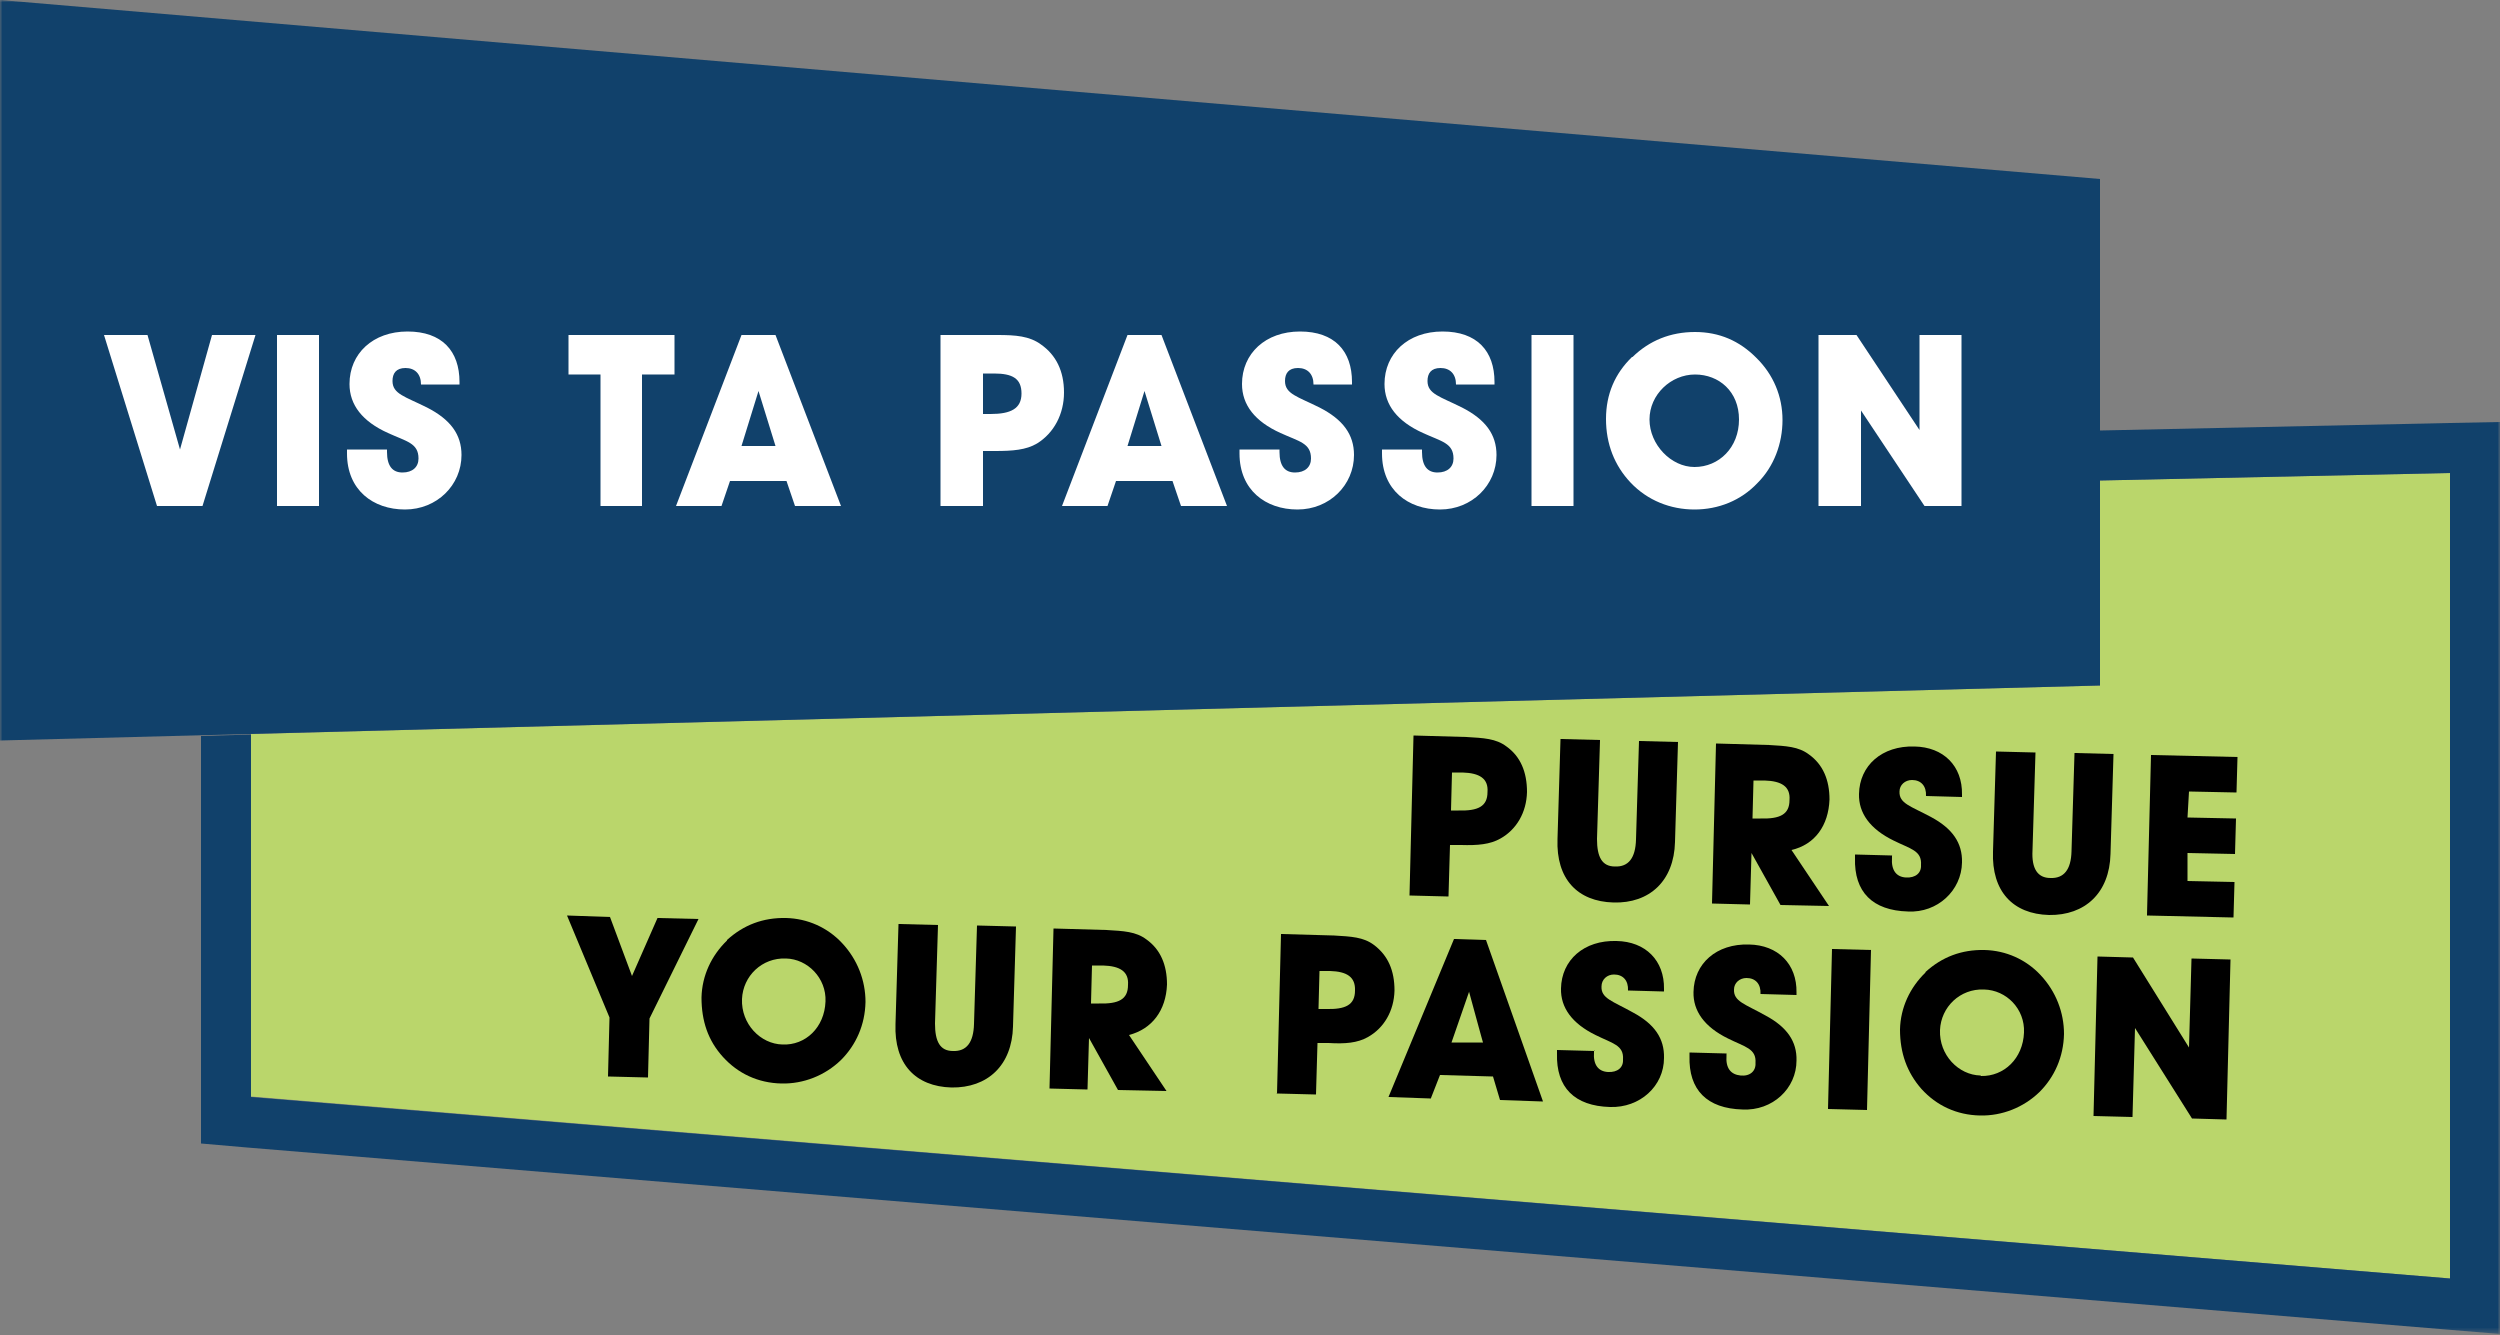 <?xml version="1.0" encoding="UTF-8"?>
<svg id="Layer_1" xmlns="http://www.w3.org/2000/svg" xmlns:xlink="http://www.w3.org/1999/xlink" version="1.1" viewBox="0 0 500 267">
  <rect x="0" y="0" width="500" height="267" fill="#808080" stroke="none"/>
  <!-- Generator: Adobe Illustrator 29.3.1, SVG Export Plug-In . SVG Version: 2.1.0 Build 151)  -->
  <defs>
    <style>
      .st0 {
        fill: none;
      }

      .st1 {
        mask: url(#mask);
      }

      .st2 {
        fill: #11416b;
      }

      .st3 {
        fill: #bad66b;
      }

      .st4 {
        fill: #fff;
      }

      .st5 {
        clip-path: url(#clippath);
      }
    </style>
    <clipPath id="clippath">
      <rect class="st0" width="500" height="266.8"/>
    </clipPath>
    <mask id="mask" x="0" y="0" width="500" height="266.8" maskUnits="userSpaceOnUse">
      <g id="mask0_244_11357">
        <path class="st4" d="M500,0H0v266.7h500V0Z"/>
      </g>
    </mask>
  </defs>
  <g class="st5">
    <g>
      <g class="st1">
        <g>
          <path class="st3" d="M50.2,219.3l439.8,36.4V94.6l-70,1.5v41l-369.8,9.7v72.6h0Z"/>
          <path class="st2" d="M489.8,84.6l-69.8,1.5v10l70-1.5v161.1L50.2,219.4v-72.5l-10,.3v81.5l9.2.8,439.8,36.4,10.8.9V84.4l-10.2.2Z"/>
          <path class="st2" d="M0,148.1l420-11V35.8L0,0v148.1Z"/>
        </g>
      </g>
      <path d="M281.9,179.1l.8-32,10.6.3c3.4.2,5.9.3,8,1.9,2.8,2,4.1,5.1,4.1,9.1-.1,4.1-2.1,7.5-5.3,9.3-2.1,1.2-4.6,1.4-7.9,1.3h-2.2c0-.1-.3,10.3-.3,10.3l-7.8-.2h-.1ZM291.7,162.1c3.9.1,5.8-.8,5.8-3.7.2-2.7-1.6-3.8-5-3.9h-2.1c0-.1-.2,7.6-.2,7.6h1.4c0,0,.1,0,.1,0h0Z"/>
      <path d="M320,148.1l-.6,19.7c0,3.6,1,5.5,3.6,5.5,2.7.1,4.1-1.7,4.2-5.4l.6-19.7,7.8.2-.6,20c-.2,7.8-5.1,12.3-12.3,12.1-7.2-.2-11.5-4.7-11.2-12.7l.6-20,7.9.2h0Z"/>
      <path d="M342.4,180.7l.8-32,10.6.3c3.4.2,5.9.3,8,1.9,2.8,2,4.1,5.1,4.1,9-.2,5.2-2.9,9-7.6,10.1l7.5,11.2-9.7-.2-5.8-10.4-.3,10.3-7.8-.2h.1ZM352.1,163.7c3.9.1,5.8-.8,5.8-3.7.2-2.7-1.6-3.8-5-3.9h-2.2c0-.1-.2,7.6-.2,7.6h1.5c0,0,.1,0,.1,0Z"/>
      <path d="M378.4,171.1v.4c-.2,2.6.9,3.9,2.8,4s3.1-.9,3-2.5c.2-2.9-2.1-3.2-5.5-4.9-4.7-2.3-7-5.5-6.9-9.3.1-5.7,4.6-9.7,11.1-9.5,5.8.1,9.6,3.9,9.5,9.6v.5s-7.2-.2-7.2-.2c.1-2-1-3.2-2.8-3.2-1.4,0-2.5,1-2.5,2.3-.1,2.4,2.2,2.9,6.3,5.1,4.3,2.3,6.3,5.2,6.2,9.1-.1,5.6-4.9,10.1-10.8,9.8-7.1-.2-10.8-3.9-10.6-10.7v-.7s7.5.2,7.5.2h-.1,0Z"/>
      <path d="M407.1,150.4l-.6,19.7c-.2,3.6,1,5.5,3.6,5.5,2.7.1,4.1-1.7,4.2-5.3l.6-19.7,7.8.2-.6,20c-.2,7.8-5.1,12.3-12.3,12.2-7.2-.2-11.5-4.7-11.2-12.7l.6-20,7.9.2h0c0-.1,0,0,0,0Z"/>
      <path d="M429.4,183l.8-32,17.3.4-.2,7.1-9.5-.2-.3,5.2c.1,0,9.7.2,9.7.2l-.2,7.1-9.5-.2v5.6c-.1,0,9.4.2,9.4.2l-.2,7.1-17.3-.4h0c0-.1,0,0,0,0Z"/>
      <path d="M121.6,215.3l.3-11.8-8.5-20.4,8.6.3,4.4,11.8,5.1-11.6,8.2.2-9.8,19.9-.3,11.8-7.9-.2h-.1Z"/>
      <path d="M145.4,188c3.3-3,7.2-4.5,11.8-4.4,4.3.1,8.3,1.9,11.2,5,3.1,3.3,4.7,7.5,4.7,11.8-.1,4.6-1.9,8.6-4.9,11.6-3.2,3.1-7.5,4.8-11.9,4.7-4.7-.1-8.7-2-11.7-5.3s-4.3-7.2-4.3-11.9c.1-4.4,2-8.4,5.1-11.4M156.5,208.9c4.6.2,8.4-3.4,8.6-8.6.2-4.7-3.6-8.5-7.9-8.6-4.8-.2-8.6,3.5-8.8,8.1-.2,5,3.7,9,8.1,9.1h0Z"/>
      <path d="M187.6,185l-.6,19.7c0,3.6,1,5.5,3.6,5.5,2.7.1,4.1-1.7,4.2-5.4l.6-19.7,7.8.2-.6,20c-.2,7.8-5.1,12.3-12.3,12.2-7.2-.2-11.5-4.7-11.2-12.7l.6-20,7.9.2h0Z"/>
      <path d="M209.9,217.7l.8-32,10.6.3c3.4.2,5.9.3,8,1.9,2.8,2,4.1,5.1,4.1,9-.2,5.2-3,8.9-7.6,10.1l7.5,11.2-9.7-.2-5.8-10.4-.3,10.3-7.8-.2h0ZM219.8,200.7c3.9.1,5.8-.8,5.8-3.7.2-2.7-1.6-3.8-5-3.9h-2.2c0-.1-.2,7.6-.2,7.6h1.5c0,0,.1,0,.1,0Z"/>
      <path d="M255.4,218.8l.8-32,10.6.3c3.4.2,5.9.3,8,1.9,2.8,2.1,4.1,5.1,4.1,9.1-.1,4.1-2.1,7.5-5.3,9.3-2.1,1.2-4.6,1.4-7.9,1.2h-2.2c0-.1-.3,10.3-.3,10.3l-7.8-.2h-.1c0,0,0,0,0,0ZM265.2,201.8c3.9.1,5.8-.8,5.8-3.7.1-2.7-1.6-3.8-5-3.9h-2.1c0-.1-.2,7.6-.2,7.6h1.4c0,0,.1,0,.1,0h0Z"/>
      <path d="M286.2,219.7l-8.5-.3,13.1-31.6,6.4.2,11.4,32.3-8.6-.3-1.4-4.7-10.6-.3-1.8,4.6h0ZM293.8,198.4l-3.5,10.1h6.3c0,.1-2.8-10.2-2.8-10.2h0c0,0,0,0,0,0Z"/>
      <path d="M318.8,210v.4c-.2,2.6.9,3.9,2.8,4s3.1-.9,3-2.5c.2-2.9-2.1-3.2-5.5-4.9-4.7-2.3-7-5.5-6.9-9.3.1-5.7,4.6-9.7,11.1-9.5,5.8.1,9.6,3.9,9.5,9.6v.5s-7.2-.2-7.2-.2c.1-2-1-3.2-2.8-3.2-1.4,0-2.5,1-2.5,2.4-.1,2.4,2.2,2.9,6.3,5.2,4.3,2.3,6.3,5.2,6.2,9.1,0,5.6-4.8,10-10.8,9.8-7.1-.2-10.8-3.9-10.6-10.7v-.7s7.5.2,7.5.2h0Z"/>
      <path d="M345.3,210.7v.4c-.2,2.6.9,3.8,2.8,4s3.1-.9,3-2.5c.2-2.9-2.1-3.2-5.5-4.9-4.7-2.3-7-5.5-6.9-9.3.1-5.7,4.6-9.7,11.1-9.5,5.8.1,9.6,3.9,9.5,9.6v.5s-7.2-.2-7.2-.2c.1-2-1-3.2-2.8-3.2-1.4,0-2.5,1-2.5,2.3-.1,2.4,2.2,2.9,6.3,5.2,4.3,2.3,6.3,5.2,6.2,9,0,5.6-4.8,10.1-10.8,9.8-7.1-.2-10.8-3.9-10.6-10.7v-.7s7.5.2,7.5.2h-.1,0Z"/>
      <path d="M374.2,190l-7.8-.2-.8,32,7.8.2.8-32Z"/>
      <path d="M385.1,194.4c3.3-3,7.2-4.5,11.8-4.4,4.3.1,8.3,1.9,11.2,5,3.1,3.3,4.7,7.5,4.7,11.8-.1,4.6-1.9,8.6-4.9,11.6-3.2,3.1-7.5,4.8-11.9,4.7-4.7-.1-8.7-2-11.7-5.3-2.9-3.3-4.3-7.2-4.3-11.9.1-4.4,2-8.4,5.1-11.4M396.2,215.2c4.6.1,8.4-3.5,8.6-8.7.2-4.7-3.5-8.5-8-8.6-4.8-.2-8.6,3.5-8.8,8.1-.2,5,3.7,9,8.1,9.1"/>
      <path d="M418.7,223.3l.8-32,7.1.2,11.2,18,.5-17.8,7.8.2-.8,32-6.9-.2-11.4-18.1-.5,17.8-7.8-.2h0Z"/>
      <path class="st4" d="M31.4,101.2l-10.6-34.2h8.7l6.5,22.9,6.4-22.9h8.7l-10.6,34.2h-9.1Z"/>
      <path class="st4" d="M63.8,67h-8.4v34.2h8.4v-34.2Z"/>
      <path class="st4" d="M77.4,90v.4c0,2.8,1.1,4.1,3.1,4.1s3.2-1.1,3.2-2.8c0-3.1-2.4-3.4-6.1-5.1-5.1-2.3-7.7-5.6-7.7-9.8,0-6.1,4.7-10.5,11.6-10.5s10.4,3.9,10.4,10.1v.5h-7.7c0-2.1-1.2-3.3-3.1-3.3s-2.6,1.1-2.6,2.6c0,2.6,2.5,3.1,6.9,5.3,4.7,2.4,6.9,5.4,6.9,9.5,0,6-4.9,10.9-11.3,10.9s-11.6-3.9-11.6-11.2v-.8h8Z"/>
      <path class="st4" d="M120.1,101.2v-26.3h-6.4v-7.9h21.2v7.9h-6.5v26.3h-8.4,0Z"/>
      <path class="st4" d="M144.3,101.2h-9.1l13.1-34.2h6.8l13.1,34.2h-9.2l-1.7-5h-11.3l-1.7,5ZM151.7,78.2l-3.4,11h6.8l-3.4-11Z"/>
      <path class="st4" d="M188.1,101.2v-34.2h11.4c3.6,0,6.4.2,8.7,1.9,3,2.1,4.6,5.3,4.6,9.6s-2,8.1-5.4,10.2c-2.2,1.3-4.9,1.5-8.4,1.5h-2.4v11h-8.5ZM198.1,82.8c4.1,0,6.2-1.1,6.2-4.1s-1.8-4-5.5-4h-2.2v8.1h1.5Z"/>
      <path class="st4" d="M221.5,101.2h-9.1l13.1-34.2h6.8l13.1,34.2h-9.2l-1.7-5h-11.3l-1.7,5ZM228.9,78.2l-3.4,11h6.8l-3.4-11Z"/>
      <path class="st4" d="M255.9,90v.4c0,2.8,1.1,4.1,3.1,4.1s3.2-1.1,3.2-2.8c0-3.1-2.4-3.4-6.1-5.1-5.1-2.3-7.7-5.6-7.7-9.8,0-6.1,4.7-10.5,11.6-10.5s10.4,3.9,10.4,10.1v.5h-7.7c0-2.1-1.2-3.3-3.1-3.3s-2.6,1.1-2.6,2.6c0,2.6,2.5,3.1,6.9,5.3,4.7,2.4,6.9,5.4,6.9,9.5,0,6-4.9,10.9-11.3,10.9s-11.6-3.9-11.6-11.2v-.8h8Z"/>
      <path class="st4" d="M284.4,90v.4c0,2.8,1.1,4.1,3.1,4.1s3.2-1.1,3.2-2.8c0-3.1-2.4-3.4-6.1-5.1-5.1-2.3-7.7-5.6-7.7-9.8,0-6.1,4.7-10.5,11.6-10.5s10.4,3.9,10.4,10.1v.5h-7.7c0-2.1-1.2-3.3-3.1-3.3s-2.6,1.1-2.6,2.6c0,2.6,2.5,3.1,6.9,5.3,4.7,2.4,6.9,5.4,6.9,9.5,0,6-4.9,10.9-11.3,10.9s-11.6-3.9-11.6-11.2v-.8h8Z"/>
      <path class="st4" d="M314.7,67h-8.4v34.2h8.4v-34.2Z"/>
      <path class="st4" d="M326.5,71.4c3.4-3.3,7.6-5,12.5-5s8.9,1.8,12.2,5.1c3.5,3.4,5.3,7.8,5.3,12.5s-1.7,9.3-5,12.6c-3.3,3.5-7.8,5.3-12.6,5.3s-9.4-1.8-12.8-5.4c-3.2-3.4-4.9-7.7-4.9-12.7s1.8-9.1,5.2-12.4M338.9,93.4c4.9,0,8.9-3.9,8.9-9.5s-4-9-8.8-9-9.1,4-9.1,9,4.3,9.5,9,9.5Z"/>
      <path class="st4" d="M363.7,101.2v-34.2h7.6l12.6,19v-19h8.4v34.2h-7.4l-12.7-19.1v19.1h-8.5Z"/>
    </g>
  </g>
</svg>